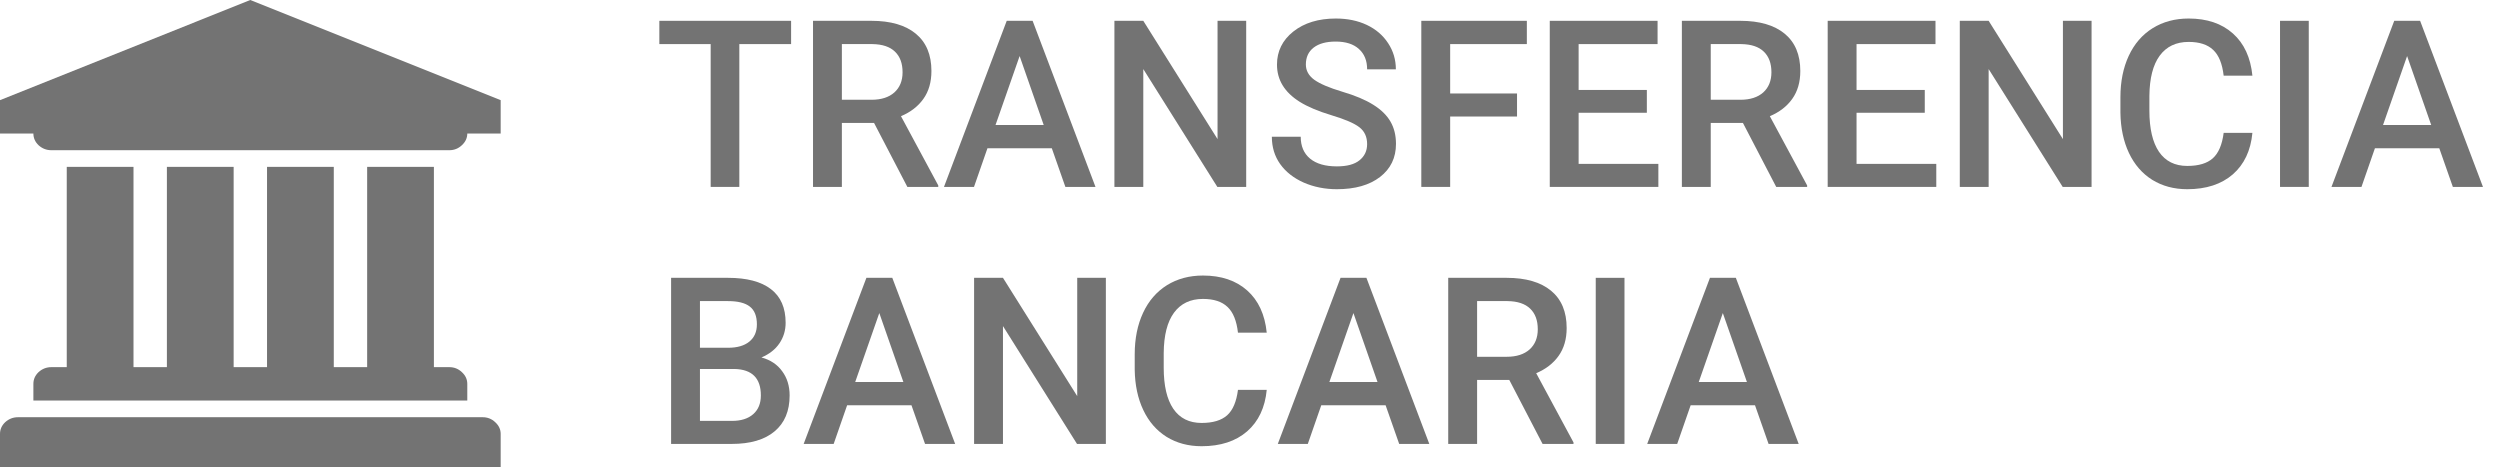 <svg width="107" height="20" viewBox="0 0 107 20" fill="none" xmlns="http://www.w3.org/2000/svg">
<g clip-path="url(#clip0)">
<path d="M10.714 0L21.429 4.286V5.714H20C20 5.908 19.922 6.075 19.766 6.217C19.617 6.358 19.438 6.429 19.23 6.429H2.199C1.99 6.429 1.808 6.358 1.652 6.217C1.503 6.075 1.429 5.908 1.429 5.714H0V4.286L10.714 0ZM2.857 7.143H5.714V15.714H7.143V7.143H10V15.714H11.429V7.143H14.286V15.714H15.714V7.143H18.571V15.714H19.23C19.438 15.714 19.617 15.785 19.766 15.926C19.922 16.068 20 16.235 20 16.429V17.143H1.429V16.429C1.429 16.235 1.503 16.068 1.652 15.926C1.808 15.785 1.99 15.714 2.199 15.714H2.857V7.143ZM20.659 17.857C20.867 17.857 21.045 17.928 21.194 18.069C21.35 18.211 21.429 18.378 21.429 18.571V20H0V18.571C0 18.378 0.074 18.211 0.223 18.069C0.379 17.928 0.562 17.857 0.77 17.857H20.659Z" fill="#737373"/>
<path d="M33.859 1.887H31.643V8H30.417V1.887H28.22V0.891H33.859V1.887Z" fill="#737373"/>
<path d="M37.409 5.261H36.032V8H34.797V0.891H37.297C38.117 0.891 38.75 1.075 39.196 1.442C39.642 1.81 39.865 2.342 39.865 3.039C39.865 3.514 39.75 3.913 39.519 4.235C39.291 4.554 38.972 4.8 38.562 4.973L40.158 7.937V8H38.835L37.409 5.261ZM36.032 4.27H37.302C37.718 4.27 38.044 4.165 38.278 3.957C38.513 3.745 38.63 3.457 38.63 3.093C38.63 2.712 38.521 2.417 38.303 2.209C38.088 2.001 37.766 1.893 37.336 1.887H36.032V4.27Z" fill="#737373"/>
<path d="M45.017 6.345H42.263L41.687 8H40.402L43.088 0.891H44.196L46.887 8H45.598L45.017 6.345ZM42.609 5.349H44.67L43.64 2.399L42.609 5.349Z" fill="#737373"/>
<path d="M53.337 8H52.102L48.933 2.956V8H47.697V0.891H48.933L52.111 5.954V0.891H53.337V8Z" fill="#737373"/>
<path d="M58.513 6.169C58.513 5.856 58.402 5.616 58.181 5.446C57.963 5.277 57.567 5.106 56.994 4.934C56.421 4.761 55.965 4.569 55.627 4.357C54.979 3.951 54.655 3.42 54.655 2.766C54.655 2.193 54.888 1.721 55.353 1.35C55.822 0.979 56.429 0.793 57.175 0.793C57.67 0.793 58.111 0.884 58.498 1.066C58.885 1.249 59.19 1.509 59.411 1.848C59.633 2.183 59.743 2.556 59.743 2.966H58.513C58.513 2.595 58.395 2.305 58.161 2.097C57.93 1.885 57.598 1.779 57.165 1.779C56.761 1.779 56.447 1.866 56.223 2.038C56.001 2.211 55.891 2.451 55.891 2.761C55.891 3.021 56.011 3.239 56.252 3.415C56.493 3.588 56.89 3.757 57.443 3.923C57.997 4.086 58.441 4.273 58.776 4.484C59.112 4.693 59.357 4.934 59.514 5.207C59.67 5.477 59.748 5.795 59.748 6.159C59.748 6.752 59.52 7.224 59.065 7.575C58.612 7.923 57.997 8.098 57.219 8.098C56.704 8.098 56.231 8.003 55.798 7.814C55.368 7.622 55.033 7.359 54.792 7.023C54.554 6.688 54.435 6.298 54.435 5.852H55.671C55.671 6.255 55.804 6.568 56.071 6.789C56.338 7.01 56.721 7.121 57.219 7.121C57.648 7.121 57.971 7.035 58.185 6.862C58.404 6.687 58.513 6.455 58.513 6.169Z" fill="#737373"/>
<path d="M64.929 4.987H62.067V8H60.832V0.891H65.349V1.887H62.067V4.001H64.929V4.987Z" fill="#737373"/>
<path d="M70.485 4.826H67.565V7.014H70.978V8H66.33V0.891H70.944V1.887H67.565V3.85H70.485V4.826Z" fill="#737373"/>
<path d="M74.597 5.261H73.22V8H71.984V0.891H74.484C75.305 0.891 75.938 1.075 76.384 1.442C76.83 1.81 77.053 2.342 77.053 3.039C77.053 3.514 76.937 3.913 76.706 4.235C76.478 4.554 76.159 4.8 75.749 4.973L77.346 7.937V8H76.022L74.597 5.261ZM73.22 4.27H74.489C74.906 4.27 75.231 4.165 75.466 3.957C75.7 3.745 75.817 3.457 75.817 3.093C75.817 2.712 75.708 2.417 75.49 2.209C75.275 2.001 74.953 1.893 74.523 1.887H73.22V4.27Z" fill="#737373"/>
<path d="M82.38 4.826H79.46V7.014H82.873V8H78.225V0.891H82.839V1.887H79.46V3.85H82.38V4.826Z" fill="#737373"/>
<path d="M89.519 8H88.283L85.114 2.956V8H83.879V0.891H85.114L88.293 5.954V0.891H89.519V8Z" fill="#737373"/>
<path d="M96.403 5.686C96.332 6.444 96.052 7.036 95.564 7.463C95.075 7.886 94.426 8.098 93.615 8.098C93.049 8.098 92.549 7.964 92.116 7.697C91.686 7.427 91.355 7.045 91.12 6.55C90.886 6.055 90.764 5.48 90.754 4.826V4.162C90.754 3.492 90.873 2.901 91.11 2.39C91.348 1.879 91.688 1.485 92.131 1.208C92.577 0.931 93.091 0.793 93.674 0.793C94.458 0.793 95.09 1.006 95.568 1.433C96.047 1.859 96.325 2.461 96.403 3.239H95.173C95.114 2.728 94.965 2.36 94.724 2.136C94.486 1.908 94.136 1.794 93.674 1.794C93.137 1.794 92.723 1.991 92.434 2.385C92.147 2.775 92.001 3.35 91.994 4.108V4.738C91.994 5.507 92.131 6.092 92.404 6.496C92.681 6.9 93.085 7.102 93.615 7.102C94.1 7.102 94.465 6.993 94.709 6.774C94.953 6.556 95.108 6.193 95.173 5.686H96.403Z" fill="#737373"/>
<path d="M98.815 8H97.585V0.891H98.815V8Z" fill="#737373"/>
<path d="M104.401 6.345H101.647L101.071 8H99.787L102.473 0.891H103.581L106.271 8H104.982L104.401 6.345ZM101.994 5.349H104.055L103.024 2.399L101.994 5.349Z" fill="#737373"/>
<path d="M28.723 19V11.891H31.159C31.963 11.891 32.575 12.052 32.995 12.374C33.415 12.696 33.625 13.176 33.625 13.815C33.625 14.14 33.537 14.433 33.361 14.693C33.185 14.954 32.928 15.156 32.59 15.299C32.974 15.403 33.27 15.6 33.478 15.89C33.69 16.176 33.796 16.521 33.796 16.925C33.796 17.592 33.581 18.105 33.151 18.463C32.725 18.821 32.113 19 31.315 19H28.723ZM29.958 15.792V18.014H31.33C31.717 18.014 32.02 17.918 32.238 17.726C32.456 17.534 32.565 17.267 32.565 16.925C32.565 16.186 32.188 15.808 31.433 15.792H29.958ZM29.958 14.884H31.169C31.553 14.884 31.852 14.797 32.067 14.625C32.285 14.449 32.395 14.202 32.395 13.883C32.395 13.531 32.294 13.277 32.092 13.121C31.893 12.965 31.582 12.887 31.159 12.887H29.958V14.884Z" fill="#737373"/>
<path d="M39.011 17.345H36.257L35.681 19H34.397L37.082 11.891H38.19L40.881 19H39.592L39.011 17.345ZM36.603 16.349H38.664L37.634 13.399L36.603 16.349Z" fill="#737373"/>
<path d="M47.331 19H46.096L42.927 13.956V19H41.691V11.891H42.927L46.105 16.954V11.891H47.331V19Z" fill="#737373"/>
<path d="M54.216 16.686C54.144 17.444 53.864 18.037 53.376 18.463C52.888 18.886 52.238 19.098 51.428 19.098C50.861 19.098 50.362 18.964 49.929 18.697C49.499 18.427 49.167 18.045 48.933 17.55C48.698 17.055 48.576 16.48 48.566 15.826V15.162C48.566 14.492 48.685 13.901 48.923 13.39C49.16 12.879 49.501 12.485 49.943 12.208C50.389 11.931 50.904 11.793 51.486 11.793C52.271 11.793 52.902 12.006 53.381 12.433C53.859 12.859 54.138 13.461 54.216 14.239H52.985C52.927 13.728 52.777 13.36 52.536 13.136C52.298 12.908 51.949 12.794 51.486 12.794C50.949 12.794 50.536 12.991 50.246 13.385C49.96 13.775 49.813 14.35 49.807 15.108V15.738C49.807 16.506 49.943 17.092 50.217 17.496C50.493 17.9 50.897 18.102 51.428 18.102C51.913 18.102 52.277 17.992 52.522 17.774C52.766 17.556 52.92 17.193 52.985 16.686H54.216Z" fill="#737373"/>
<path d="M59.304 17.345H56.55L55.974 19H54.69L57.375 11.891H58.483L61.174 19H59.885L59.304 17.345ZM56.897 16.349H58.957L57.927 13.399L56.897 16.349Z" fill="#737373"/>
<path d="M64.597 16.261H63.22V19H61.984V11.891H64.484C65.305 11.891 65.938 12.075 66.384 12.442C66.83 12.81 67.053 13.342 67.053 14.039C67.053 14.514 66.937 14.913 66.706 15.235C66.478 15.554 66.159 15.8 65.749 15.973L67.346 18.936V19H66.022L64.597 16.261ZM63.22 15.27H64.489C64.906 15.27 65.231 15.165 65.466 14.957C65.7 14.745 65.817 14.457 65.817 14.093C65.817 13.712 65.708 13.417 65.49 13.209C65.275 13.001 64.953 12.893 64.523 12.887H63.22V15.27Z" fill="#737373"/>
<path d="M69.528 19H68.298V11.891H69.528V19Z" fill="#737373"/>
<path d="M75.114 17.345H72.36L71.784 19H70.5L73.186 11.891H74.294L76.984 19H75.695L75.114 17.345ZM72.707 16.349H74.768L73.737 13.399L72.707 16.349Z" fill="#737373"/>
</g>
<defs>
<clipPath id="clip0">
<rect width="106.271" height="20" fill="white"/>
</clipPath>
</defs>
</svg>
